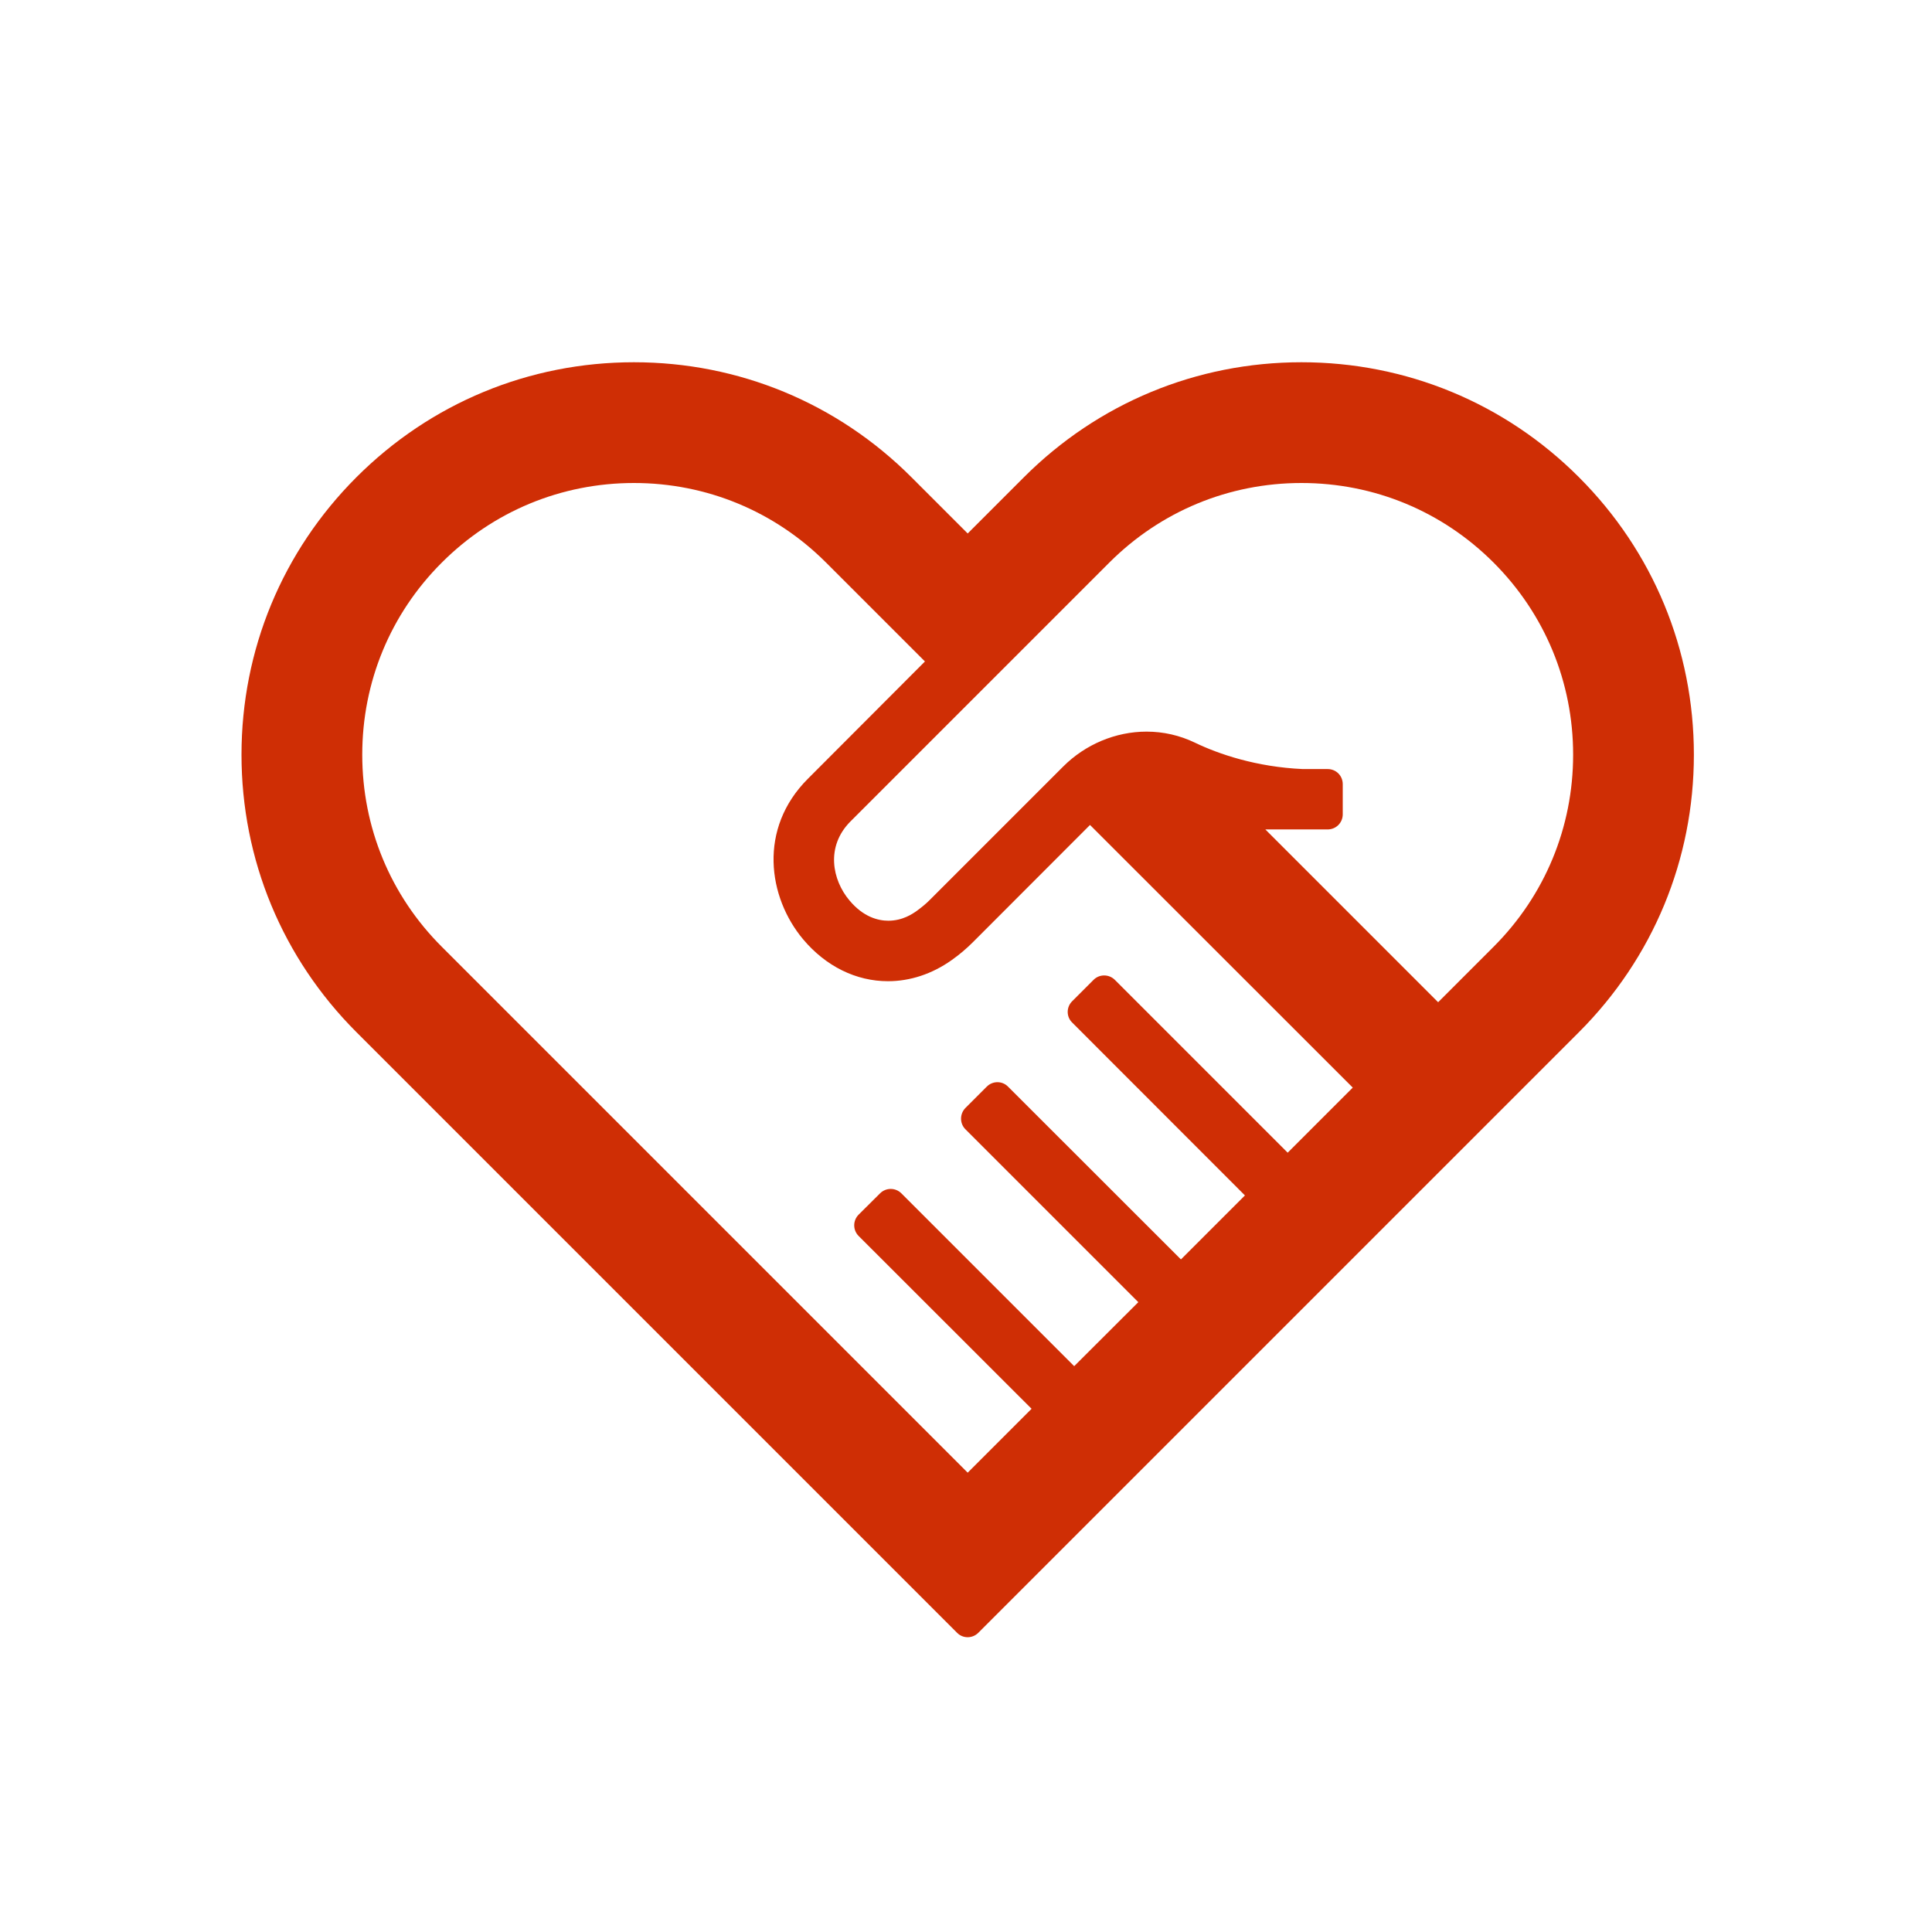 <svg width="16" height="16" viewBox="0 0 16 16" fill="none" xmlns="http://www.w3.org/2000/svg">
<path fill-rule="evenodd" clip-rule="evenodd" d="M12.369 7.841L11.91 8.3L10.479 6.869H10.995C11.065 6.869 11.12 6.813 11.12 6.744V6.494C11.12 6.424 11.065 6.369 10.995 6.369H10.789C10.405 6.352 10.092 6.245 9.895 6.15C9.77 6.09 9.635 6.059 9.495 6.059C9.24 6.059 8.989 6.164 8.805 6.348L7.704 7.449C7.669 7.485 7.631 7.515 7.593 7.543C7.559 7.567 7.476 7.625 7.357 7.625C7.274 7.625 7.151 7.596 7.035 7.457C6.893 7.289 6.835 7.011 7.044 6.802L9.187 4.659C9.612 4.234 10.177 4 10.778 4C11.38 4 11.944 4.234 12.369 4.659C12.794 5.084 13.028 5.649 13.028 6.25C13.028 6.851 12.794 7.416 12.369 7.841ZM10.664 9.546L9.233 8.115C9.184 8.066 9.104 8.066 9.056 8.115L8.879 8.292C8.83 8.341 8.83 8.42 8.879 8.468L10.31 9.9L9.78 10.43L8.348 8.999C8.3 8.95 8.221 8.95 8.172 8.999L7.995 9.176C7.947 9.225 7.947 9.304 7.995 9.352L9.427 10.784L8.896 11.314L7.465 9.883C7.416 9.834 7.337 9.834 7.288 9.883L7.111 10.059C7.062 10.108 7.062 10.187 7.111 10.236L8.543 11.667L8.014 12.196L3.659 7.841C3.233 7.416 3 6.851 3 6.25C3 5.649 3.233 5.084 3.659 4.659C4.084 4.234 4.649 4 5.25 4C5.851 4 6.416 4.234 6.841 4.659L7.66 5.478L6.691 6.449C6.277 6.862 6.359 7.431 6.652 7.78C6.84 8.003 7.09 8.126 7.354 8.126C7.537 8.126 7.719 8.066 7.88 7.952C7.944 7.907 8.003 7.857 8.058 7.802L9.027 6.832L11.203 9.007L10.664 9.546ZM13.076 3.952C12.463 3.338 11.646 3 10.778 3C9.91 3 9.094 3.338 8.48 3.952L8.014 4.418L7.548 3.952C6.934 3.338 6.118 3 5.25 3C4.381 3 3.566 3.338 2.952 3.952C2.338 4.566 2 5.382 2 6.25C2 7.118 2.338 7.934 2.952 8.548L7.926 13.522C7.974 13.571 8.053 13.571 8.102 13.522L13.076 8.548C13.69 7.934 14.028 7.118 14.028 6.25C14.028 5.382 13.69 4.566 13.076 3.952Z" fill="#CF2E05"/>
</svg>
